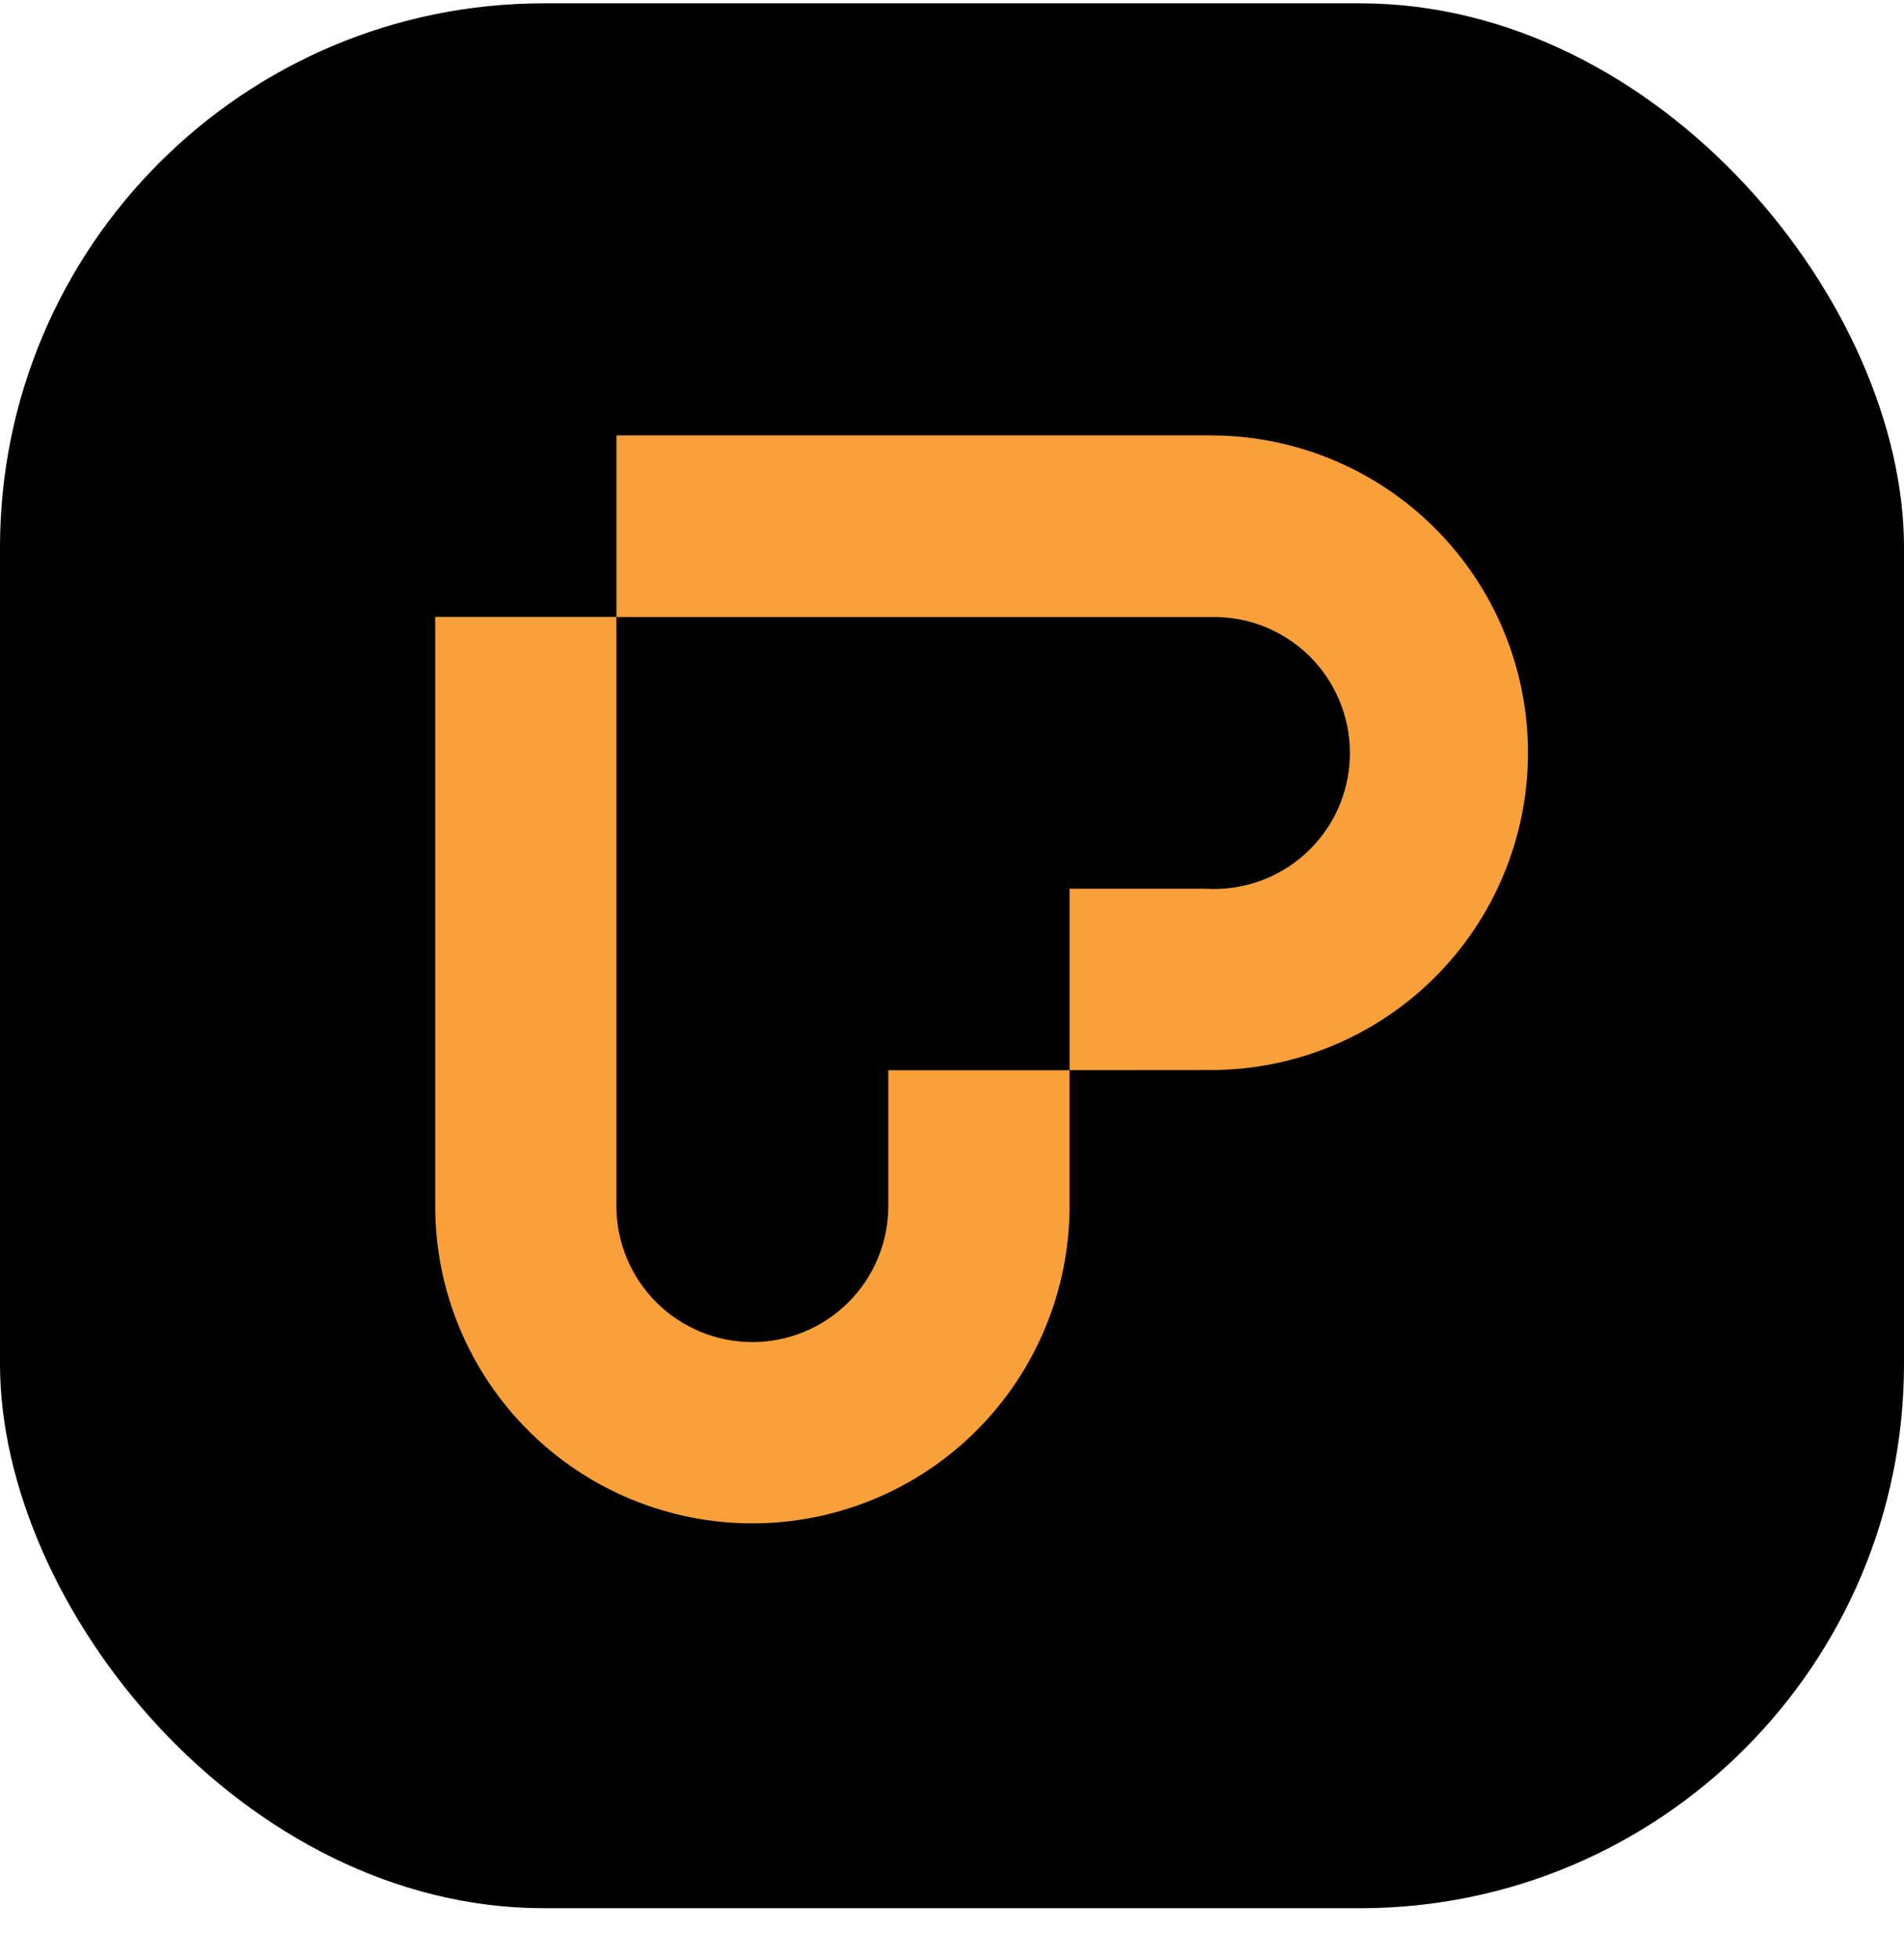 <svg width="35" height="36" viewBox="0 0 35 36" fill="none" xmlns="http://www.w3.org/2000/svg">
<rect y="0.061" width="35" height="35" rx="10" fill="black"/>
<path fill-rule="evenodd" clip-rule="evenodd" d="M16.329 19.663H19.661V22.16C19.661 23.706 19.046 25.189 17.953 26.282C16.86 27.376 15.377 27.99 13.83 27.99C12.284 27.99 10.801 27.376 9.708 26.282C8.614 25.189 8 23.706 8 22.16V11.334H11.331V22.16C11.331 22.823 11.595 23.458 12.063 23.927C12.532 24.395 13.168 24.659 13.83 24.659C14.493 24.659 15.129 24.395 15.597 23.927C16.066 23.458 16.329 22.823 16.329 22.16V19.663Z" fill="#F9A03B"/>
<path fill-rule="evenodd" clip-rule="evenodd" d="M19.661 19.663V16.329H22.16C22.492 16.35 22.825 16.304 23.139 16.195C23.453 16.085 23.742 15.914 23.989 15.692C24.236 15.469 24.436 15.2 24.578 14.899C24.719 14.598 24.799 14.271 24.813 13.939C24.827 13.607 24.774 13.275 24.658 12.964C24.542 12.652 24.365 12.367 24.138 12.124C23.91 11.882 23.636 11.687 23.332 11.552C23.029 11.417 22.701 11.344 22.369 11.337H11.332V8H22.258C23.804 8 25.287 8.614 26.38 9.708C27.474 10.801 28.088 12.284 28.088 13.83C28.088 15.377 27.474 16.86 26.38 17.953C25.287 19.046 23.804 19.661 22.258 19.661L19.661 19.663Z" fill="#F9A03B"/>
</svg>

